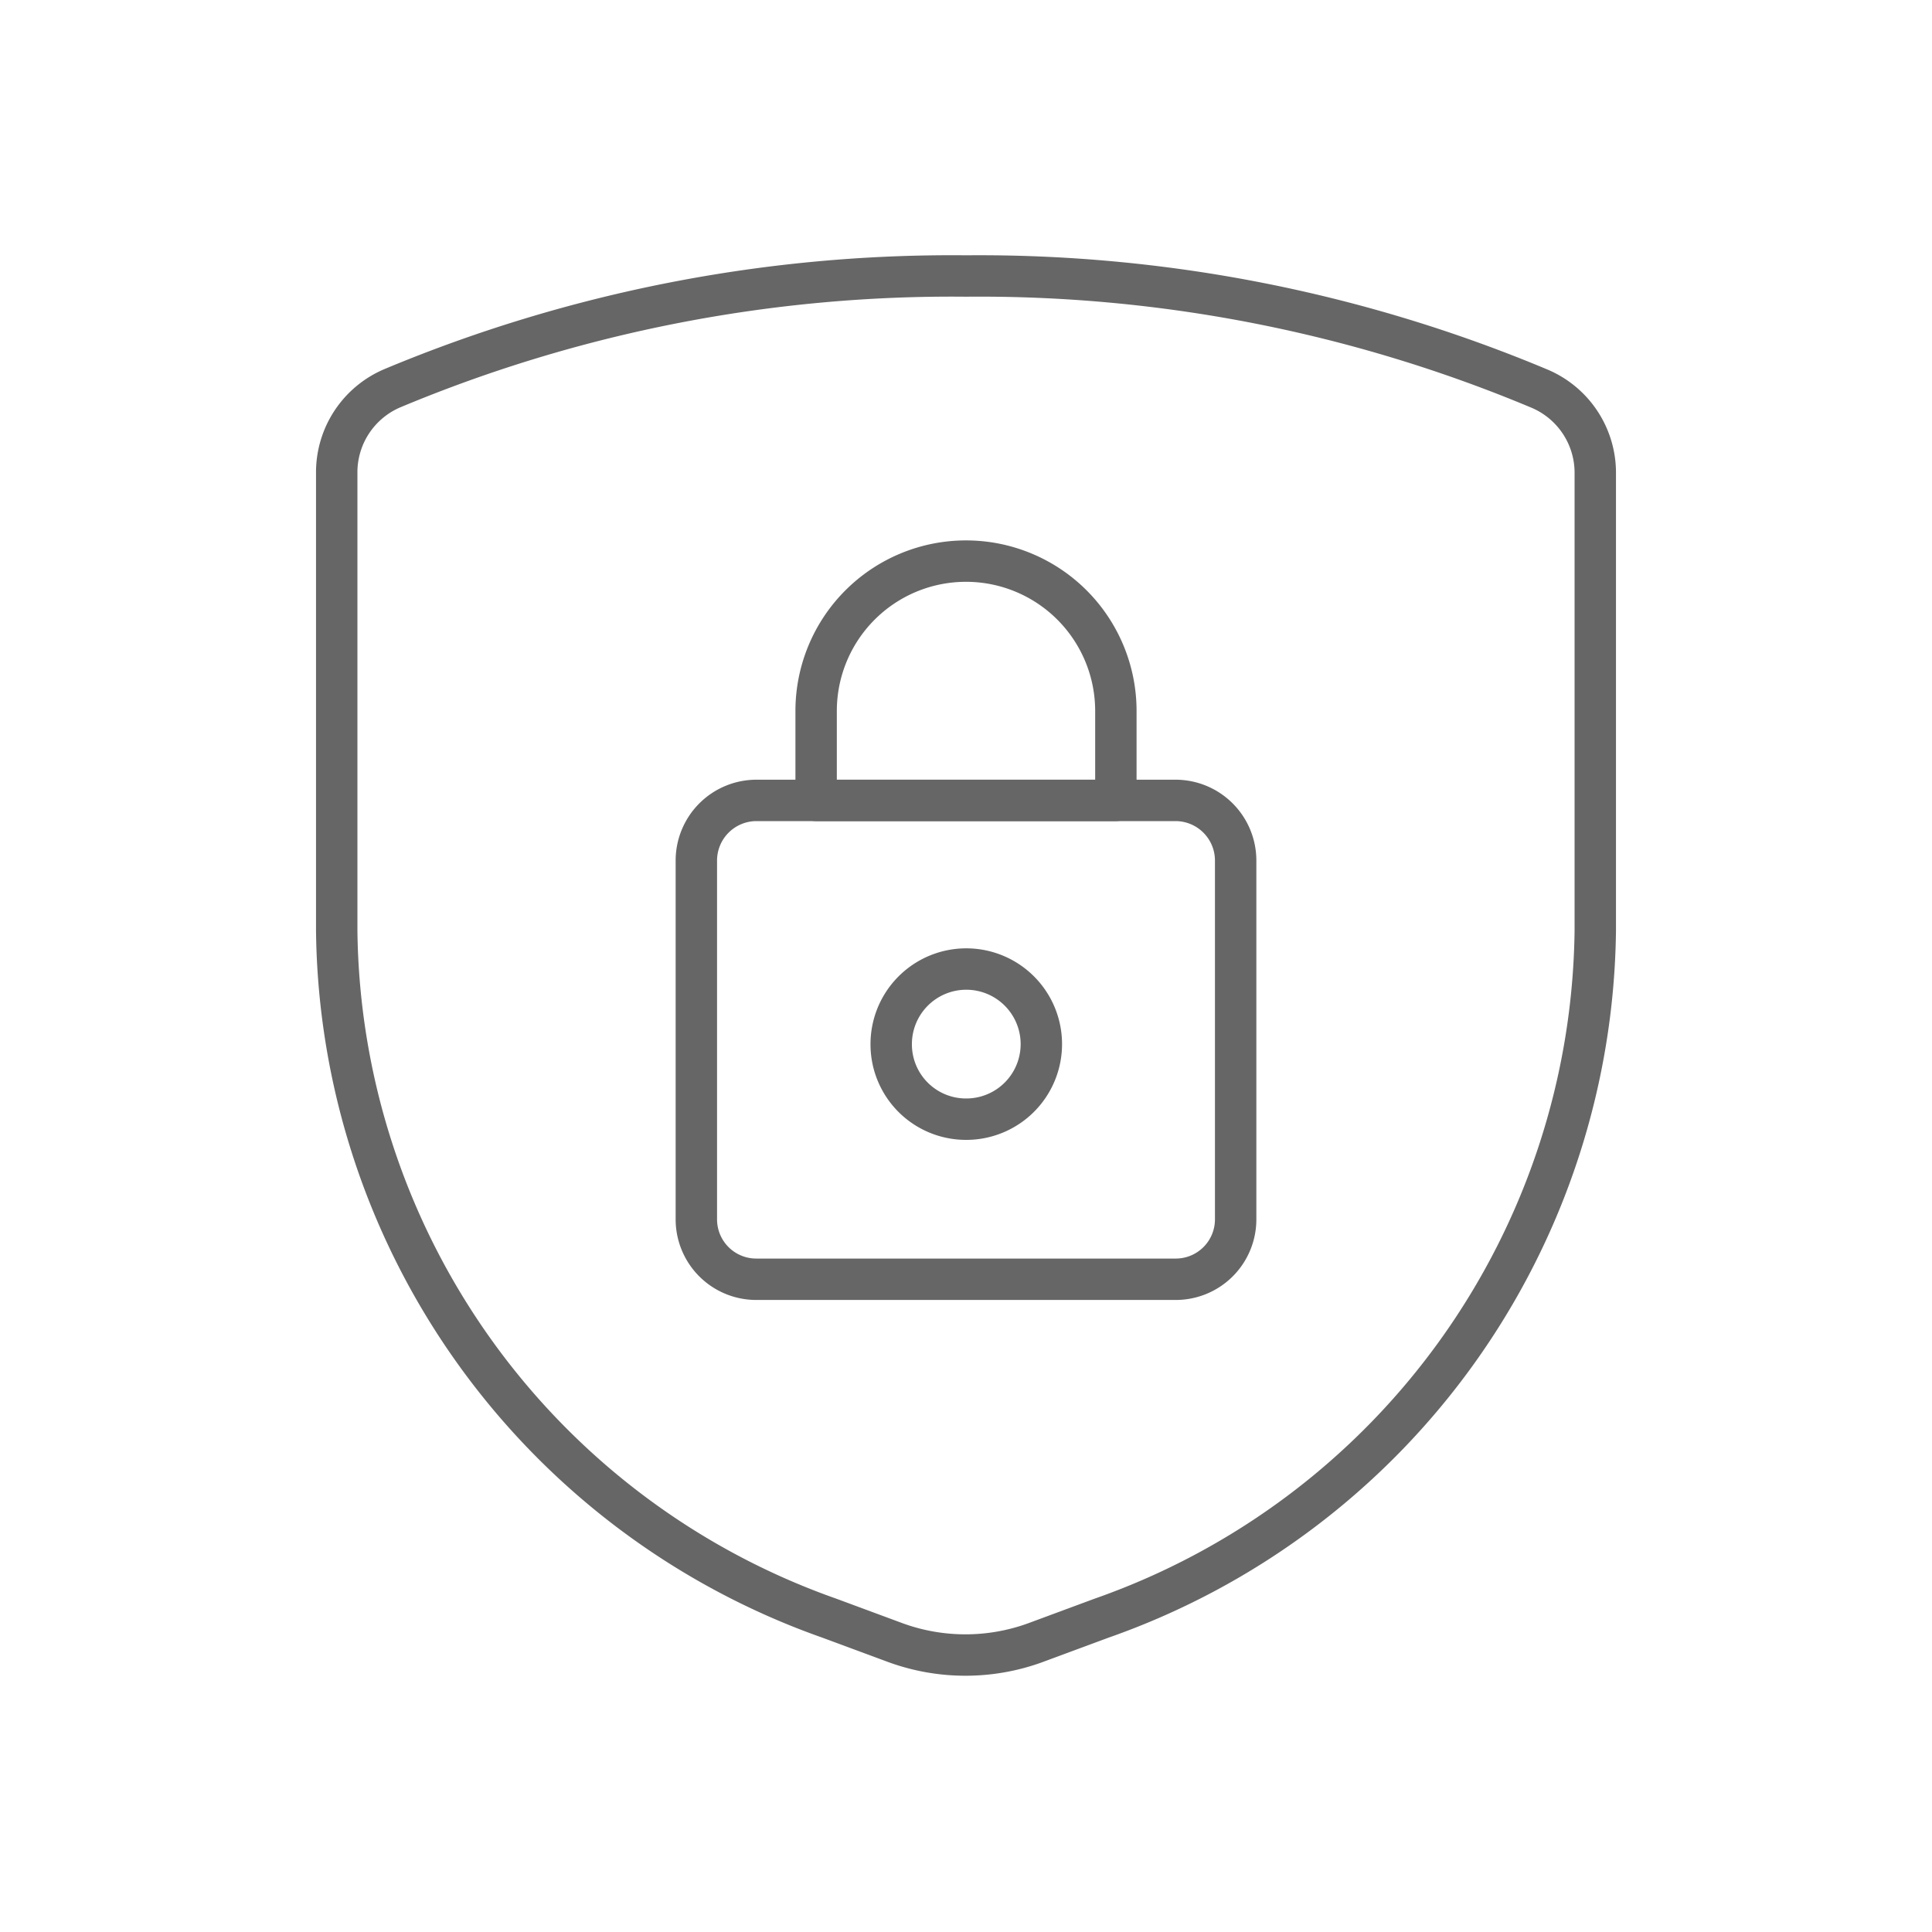 <svg id="Layer_1" data-name="Layer 1" xmlns="http://www.w3.org/2000/svg" width="70" height="70" viewBox="0 0 70 70"><defs><style>.cls-1,.cls-2{fill:none;stroke:#666;stroke-linecap:round;stroke-linejoin:round;stroke-width:1.5px;}.cls-1{opacity:0;}</style></defs><rect class="cls-1" x="-7" y="-7" width="84" height="84"/><g id="Programming-Apps-Websites_Bug_Security_shield-lock" data-name="Programming-Apps-Websites / Bug/Security / shield-lock"><g id="Group_74" data-name="Group 74"><g id="shield-lock"><path id="Shape_507" data-name="Shape 507" class="cls-2" d="M12.2,17.14V33.72A26.73,26.73,0,0,0,30.05,58.63l2.43.9a7.4,7.4,0,0,0,5,0l2.43-.9A26.73,26.73,0,0,0,57.8,33.72V17.14a3.31,3.31,0,0,0-2-3.05A52.5,52.5,0,0,0,35,10a52.5,52.5,0,0,0-20.77,4.06A3.31,3.31,0,0,0,12.2,17.14Z"/><path id="Rectangle-path_41" data-name="Rectangle-path 41" class="cls-2" d="M25.23,31.19A2.18,2.18,0,0,1,27.4,29H42.6a2.18,2.18,0,0,1,2.17,2.18v13a2.17,2.17,0,0,1-2.17,2.17H27.4a2.17,2.17,0,0,1-2.17-2.17Z"/><path id="Oval_27" data-name="Oval 27" class="cls-2" d="M35,40.55a2.72,2.72,0,1,0-2.71-2.71A2.71,2.71,0,0,0,35,40.55Z"/><path id="Shape_508" data-name="Shape 508" class="cls-2" d="M40.43,25.76a5.43,5.43,0,0,0-10.86,0V29H40.43Z"/></g></g></g></svg>